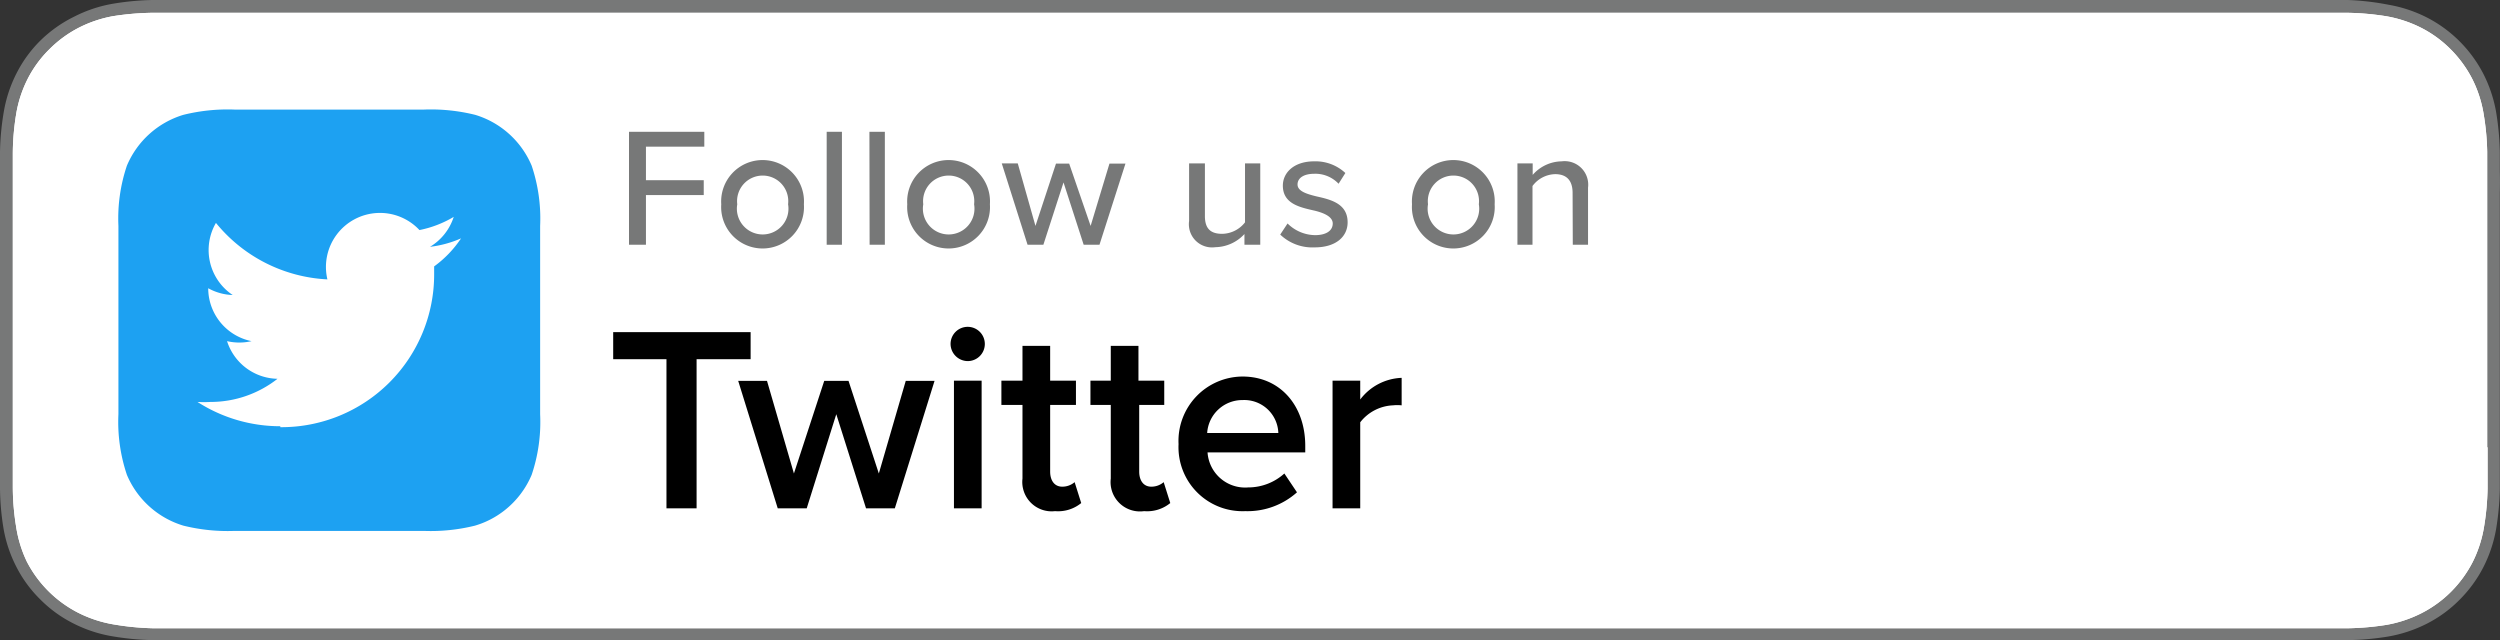 <svg xmlns="http://www.w3.org/2000/svg" xmlns:xlink="http://www.w3.org/1999/xlink" viewBox="0 0 132.79 34.01" width="132.79px" height="34.01px"><rect x="0" y="0" width="132.79" height="34.01" fill="#333333" stroke="none"/><defs><style>.cls-1{fill:#777878;}.cls-2{fill:#fff;}.cls-3{fill:url(#linear-gradient);}.cls-4{fill:none;}.cls-5{fill:#1da1f2;}</style><linearGradient id="linear-gradient" x1="17.49" y1="30.19" x2="17.49" y2="7.8" gradientTransform="matrix(1, 0, 0, -1, 0, 36)" gradientUnits="userSpaceOnUse"><stop offset="0" stop-color="#f452ff"/><stop offset="1" stop-color="#832bc1"/></linearGradient></defs><title>Artboard 6</title><g id="Icon"><g id="_Group_" data-name="&lt;Group&gt;"><path id="_Path_" data-name="&lt;Path&gt;" class="cls-1" d="M132.78,9.08c0-.33,0-.66,0-1a14.52,14.52,0,0,0-.2-2.15,7.17,7.17,0,0,0-.67-2,6.95,6.95,0,0,0-3-3,7.24,7.24,0,0,0-2.05-.68A14,14,0,0,0,124.7,0H8.09A14.35,14.35,0,0,0,5.93.21a7.19,7.19,0,0,0-2,.68A6.89,6.89,0,0,0,2.15,2.15,6.69,6.69,0,0,0,.88,3.89a7.09,7.09,0,0,0-.67,2A14,14,0,0,0,0,8.09c0,.33,0,.66,0,1V24.94c0,.33,0,.66,0,1a13.87,13.87,0,0,0,.19,2.15,7.07,7.07,0,0,0,.67,2,6.68,6.68,0,0,0,1.27,1.74,6.7,6.7,0,0,0,1.74,1.27,7.17,7.17,0,0,0,2,.68A14.35,14.35,0,0,0,8.09,34H124.7a14.15,14.15,0,0,0,2.15-.19,7.25,7.25,0,0,0,2.05-.68,6.71,6.71,0,0,0,1.74-1.27,6.88,6.88,0,0,0,1.27-1.74,7.18,7.18,0,0,0,.67-2,14.52,14.52,0,0,0,.2-2.15c0-.33,0-.66,0-1s0-.78,0-1.18V10.25C132.79,9.86,132.79,9.47,132.78,9.08Z"/><path id="_Path_2" data-name="&lt;Path&gt;" class="cls-2" d="M132.13,23.76c0,.39,0,.77,0,1.18s0,.65,0,1a13.78,13.78,0,0,1-.19,2.06,6.52,6.52,0,0,1-.6,1.85,6.32,6.32,0,0,1-1.15,1.58,6.2,6.2,0,0,1-1.57,1.14,6.67,6.67,0,0,1-1.86.62,14.5,14.5,0,0,1-2,.18H8.1A14.36,14.36,0,0,1,6,33.16a6.6,6.6,0,0,1-1.86-.62,6.28,6.28,0,0,1-2.72-2.72A6.59,6.59,0,0,1,.86,28a13.43,13.43,0,0,1-.18-2.05c0-.23,0-.46,0-.68V8.79c0-.23,0-.45,0-.69A13.42,13.42,0,0,1,.86,6.05a6.46,6.46,0,0,1,.61-1.86A6.06,6.06,0,0,1,2.62,2.62,6.24,6.24,0,0,1,4.19,1.47,6.58,6.58,0,0,1,6,.86,14.6,14.6,0,0,1,8.1.68H124.68a14.31,14.31,0,0,1,2.05.18,6.62,6.62,0,0,1,1.86.61,6.13,6.13,0,0,1,1.57,1.14,6.3,6.3,0,0,1,1.15,1.57,6.42,6.42,0,0,1,.61,1.87,13.58,13.58,0,0,1,.19,2c0,.32,0,.65,0,1s0,.77,0,1.16V23.76Z"/><g id="_Group_2" data-name="&lt;Group&gt;"><g id="_Group_3" data-name="&lt;Group&gt;"><path id="_Path_3" data-name="&lt;Path&gt;" class="cls-3" d="M28.24,25.22a4.74,4.74,0,0,1-1.43,1.88,4.68,4.68,0,0,1-1.58.82,9.75,9.75,0,0,1-2.71.28H12.45a9.75,9.75,0,0,1-2.71-.28,4.74,4.74,0,0,1-3-2.7A8.79,8.79,0,0,1,6.29,22h0V12h0A8.77,8.77,0,0,1,6.74,8.8a4.74,4.74,0,0,1,3-2.7,9.75,9.75,0,0,1,2.71-.28H22.53a9.75,9.75,0,0,1,2.71.28,4.74,4.74,0,0,1,3,2.7A8.79,8.79,0,0,1,28.69,12V22A8.77,8.77,0,0,1,28.24,25.22Z"/><path id="_Path_4" data-name="&lt;Path&gt;" class="cls-4" d="M28.24,25.22a4.74,4.74,0,0,1-1.43,1.88,4.68,4.68,0,0,1-1.58.82,9.75,9.75,0,0,1-2.71.28H12.45a9.75,9.75,0,0,1-2.71-.28,4.74,4.74,0,0,1-3-2.7A8.79,8.79,0,0,1,6.29,22h0V12h0A8.77,8.77,0,0,1,6.74,8.8a4.74,4.74,0,0,1,3-2.7,9.75,9.75,0,0,1,2.71-.28H22.53a9.75,9.75,0,0,1,2.71.28,4.74,4.74,0,0,1,3,2.7A8.79,8.79,0,0,1,28.69,12V22A8.77,8.77,0,0,1,28.24,25.22Z"/><g id="_Group_4" data-name="&lt;Group&gt;"><path class="cls-2" d="M19.11,18.68a2.24,2.24,0,0,0-1.62-.58,2.24,2.24,0,0,0-1.62.58,1,1,0,0,0-.3.65,8.37,8.37,0,0,0,0,1.69c.06.69.17,1.6.31,2.53a9.71,9.71,0,0,0,.26,1.28,1.27,1.27,0,0,0,1.31.78,1.27,1.27,0,0,0,1.31-.78,9.63,9.63,0,0,0,.26-1.28c.15-.93.26-1.85.31-2.53a8.37,8.37,0,0,0,0-1.69A1,1,0,0,0,19.11,18.68Zm-3.45-3.16a1.83,1.83,0,1,0,1.83-1.83A1.83,1.83,0,0,0,15.66,15.52Zm1.81-7.23A7.87,7.87,0,0,0,14.89,23.6a.11.11,0,0,0,.14-.11c0-.27-.08-.54-.11-.81a.27.27,0,0,0-.16-.21,6.87,6.87,0,1,1,5.48,0,.27.27,0,0,0-.16.21c0,.27-.07.54-.11.81a.11.11,0,0,0,.14.11,7.87,7.87,0,0,0-2.63-15.3Zm-.14,3.61a4.27,4.27,0,0,1,3.09,7.38.33.33,0,0,0-.1.26,7.76,7.76,0,0,1,0,.9.1.1,0,0,0,.16.09,5.27,5.27,0,1,0-5.94,0,.1.1,0,0,0,.16-.09,7.36,7.36,0,0,1,0-.9.33.33,0,0,0-.1-.26,4.27,4.27,0,0,1,2.75-7.38Z"/></g></g></g></g><path id="_Path_5" data-name="&lt;Path&gt;" class="cls-2" d="M132.13,23.76c0,.39,0,.77,0,1.18s0,.65,0,1a13.78,13.78,0,0,1-.19,2.06,6.52,6.52,0,0,1-.6,1.85,6.32,6.32,0,0,1-1.15,1.58,6.2,6.2,0,0,1-1.57,1.14,6.67,6.67,0,0,1-1.86.62,14.5,14.5,0,0,1-2,.18H8.1A14.36,14.36,0,0,1,6,33.16a6.6,6.6,0,0,1-1.86-.62,6.28,6.28,0,0,1-2.72-2.72A6.59,6.59,0,0,1,.86,28a13.43,13.43,0,0,1-.18-2.05c0-.23,0-.46,0-.68V8.79c0-.23,0-.45,0-.69A13.42,13.42,0,0,1,.86,6.05a6.46,6.46,0,0,1,.61-1.86A6.06,6.06,0,0,1,2.62,2.62,6.24,6.24,0,0,1,4.19,1.47,6.58,6.58,0,0,1,6,.86,14.6,14.6,0,0,1,8.1.68H124.68a14.31,14.31,0,0,1,2.05.18,6.62,6.62,0,0,1,1.86.61,6.13,6.13,0,0,1,1.57,1.14,6.3,6.3,0,0,1,1.15,1.57,6.42,6.42,0,0,1,.61,1.87,13.58,13.58,0,0,1,.19,2c0,.32,0,.65,0,1s0,.77,0,1.16V23.76Z"/><path id="_Path_6" data-name="&lt;Path&gt;" class="cls-5" d="M28.24,25.22a4.74,4.74,0,0,1-1.43,1.88,4.68,4.68,0,0,1-1.58.82,9.75,9.75,0,0,1-2.71.28H12.45a9.75,9.75,0,0,1-2.71-.28,4.74,4.74,0,0,1-3-2.7A8.79,8.79,0,0,1,6.29,22h0V12h0A8.77,8.77,0,0,1,6.74,8.8a4.74,4.74,0,0,1,3-2.7,9.75,9.75,0,0,1,2.71-.28H22.53a9.75,9.75,0,0,1,2.71.28,4.74,4.74,0,0,1,3,2.7A8.79,8.79,0,0,1,28.69,12V22A8.77,8.77,0,0,1,28.24,25.22Z"/></g><g id="Layer_1" data-name="Layer 1"><path class="cls-1" d="M33.41,7h4v.79H34.31V9.57h3.07v.79H34.31V13h-.9Z"/><path class="cls-1" d="M38.31,10.85a2.2,2.2,0,1,1,4.39,0,2.2,2.2,0,1,1-4.39,0Zm3.55,0a1.36,1.36,0,1,0-2.7,0,1.37,1.37,0,1,0,2.7,0Z"/><path class="cls-1" d="M43.91,7h.81v6h-.81Z"/><path class="cls-1" d="M46.18,7H47v6h-.81Z"/><path class="cls-1" d="M48.19,10.85a2.2,2.2,0,1,1,4.39,0,2.2,2.2,0,1,1-4.39,0Zm3.55,0a1.36,1.36,0,1,0-2.7,0,1.37,1.37,0,1,0,2.7,0Z"/><path class="cls-1" d="M56.49,9.69,55.42,13h-.84L53.21,8.68h.85L55,12l1.09-3.31h.7L57.93,12l1-3.31h.85L58.4,13h-.84Z"/><path class="cls-1" d="M66.1,12.43a2.15,2.15,0,0,1-1.55.7,1.23,1.23,0,0,1-1.39-1.39V8.68H64v2.8c0,.72.36.94.92.94a1.57,1.57,0,0,0,1.21-.61V8.68h.81V13H66.1Z"/><path class="cls-1" d="M68.39,11.87a2.11,2.11,0,0,0,1.46.62c.61,0,.94-.25.94-.62s-.5-.58-1.05-.7c-.74-.17-1.6-.37-1.6-1.31,0-.69.59-1.29,1.66-1.29a2.32,2.32,0,0,1,1.66.62l-.36.57a1.7,1.7,0,0,0-1.29-.53c-.55,0-.89.22-.89.57s.47.5,1,.63c.76.17,1.66.38,1.66,1.38,0,.75-.61,1.33-1.75,1.33A2.47,2.47,0,0,1,68,12.46Z"/><path class="cls-1" d="M75,10.85a2.2,2.2,0,1,1,4.39,0,2.2,2.2,0,1,1-4.39,0Zm3.55,0a1.36,1.36,0,1,0-2.7,0,1.37,1.37,0,1,0,2.7,0Z"/><path class="cls-1" d="M83.53,10.25c0-.72-.37-1-.93-1a1.55,1.55,0,0,0-1.2.63V13H80.6V8.68h.81v.61a2.08,2.08,0,0,1,1.54-.72,1.25,1.25,0,0,1,1.4,1.4V13h-.81Z"/><path d="M35.4,19.08H32.57V17.64h7.3v1.44H37V27H35.4Z"/><path d="M44.42,22l-1.57,5H41.31l-2.1-6.77h1.53l1.43,4.92,1.61-4.92h1.29l1.61,4.92,1.43-4.92h1.53L47.53,27H46Z"/><path d="M50.49,18.27a.91.91,0,1,1,.91.91A.92.92,0,0,1,50.49,18.27Zm.18,1.95h1.47V27H50.67Z"/><path d="M54.31,25.42V21.51H53.19V20.22h1.12V18.37h1.47v1.85h1.37v1.29H55.78v3.54c0,.46.22.8.64.8a1,1,0,0,0,.66-.24l.35,1.11a1.94,1.94,0,0,1-1.39.43A1.56,1.56,0,0,1,54.31,25.42Z"/><path d="M59,25.42V21.51H57.92V20.22H59V18.37h1.47v1.85h1.37v1.29H60.51v3.54c0,.46.22.8.64.8a1,1,0,0,0,.66-.24l.35,1.11a1.94,1.94,0,0,1-1.39.43A1.56,1.56,0,0,1,59,25.42Z"/><path d="M66,20c2,0,3.33,1.55,3.33,3.68v.35H64.14a2,2,0,0,0,2.16,1.86,2.86,2.86,0,0,0,1.92-.74l.67,1a3.94,3.94,0,0,1-2.75,1,3.4,3.4,0,0,1-3.54-3.56A3.42,3.42,0,0,1,66,20Zm-1.91,3h3.81A1.81,1.81,0,0,0,66,21.25,1.87,1.87,0,0,0,64.12,23Z"/><path d="M70.78,20.22h1.47v1a2.89,2.89,0,0,1,2.2-1.15v1.46a2.14,2.14,0,0,0-.46,0,2.33,2.33,0,0,0-1.74.9V27H70.78Z"/><path class="cls-2" d="M14.89,22.69a8.11,8.11,0,0,0,8.17-8.17c0-.12,0-.25,0-.37a5.84,5.84,0,0,0,1.43-1.49,5.73,5.73,0,0,1-1.65.45,2.88,2.88,0,0,0,1.26-1.59,5.75,5.75,0,0,1-1.82.7,2.87,2.87,0,0,0-4.89,2.62,8.15,8.15,0,0,1-5.92-3,2.87,2.87,0,0,0,.89,3.83,2.85,2.85,0,0,1-1.3-.36v0a2.87,2.87,0,0,0,2.3,2.81,2.87,2.87,0,0,1-1.3,0,2.87,2.87,0,0,0,2.68,2,5.76,5.76,0,0,1-3.57,1.23,5.85,5.85,0,0,1-.68,0,8.13,8.13,0,0,0,4.4,1.29"/></g></svg>